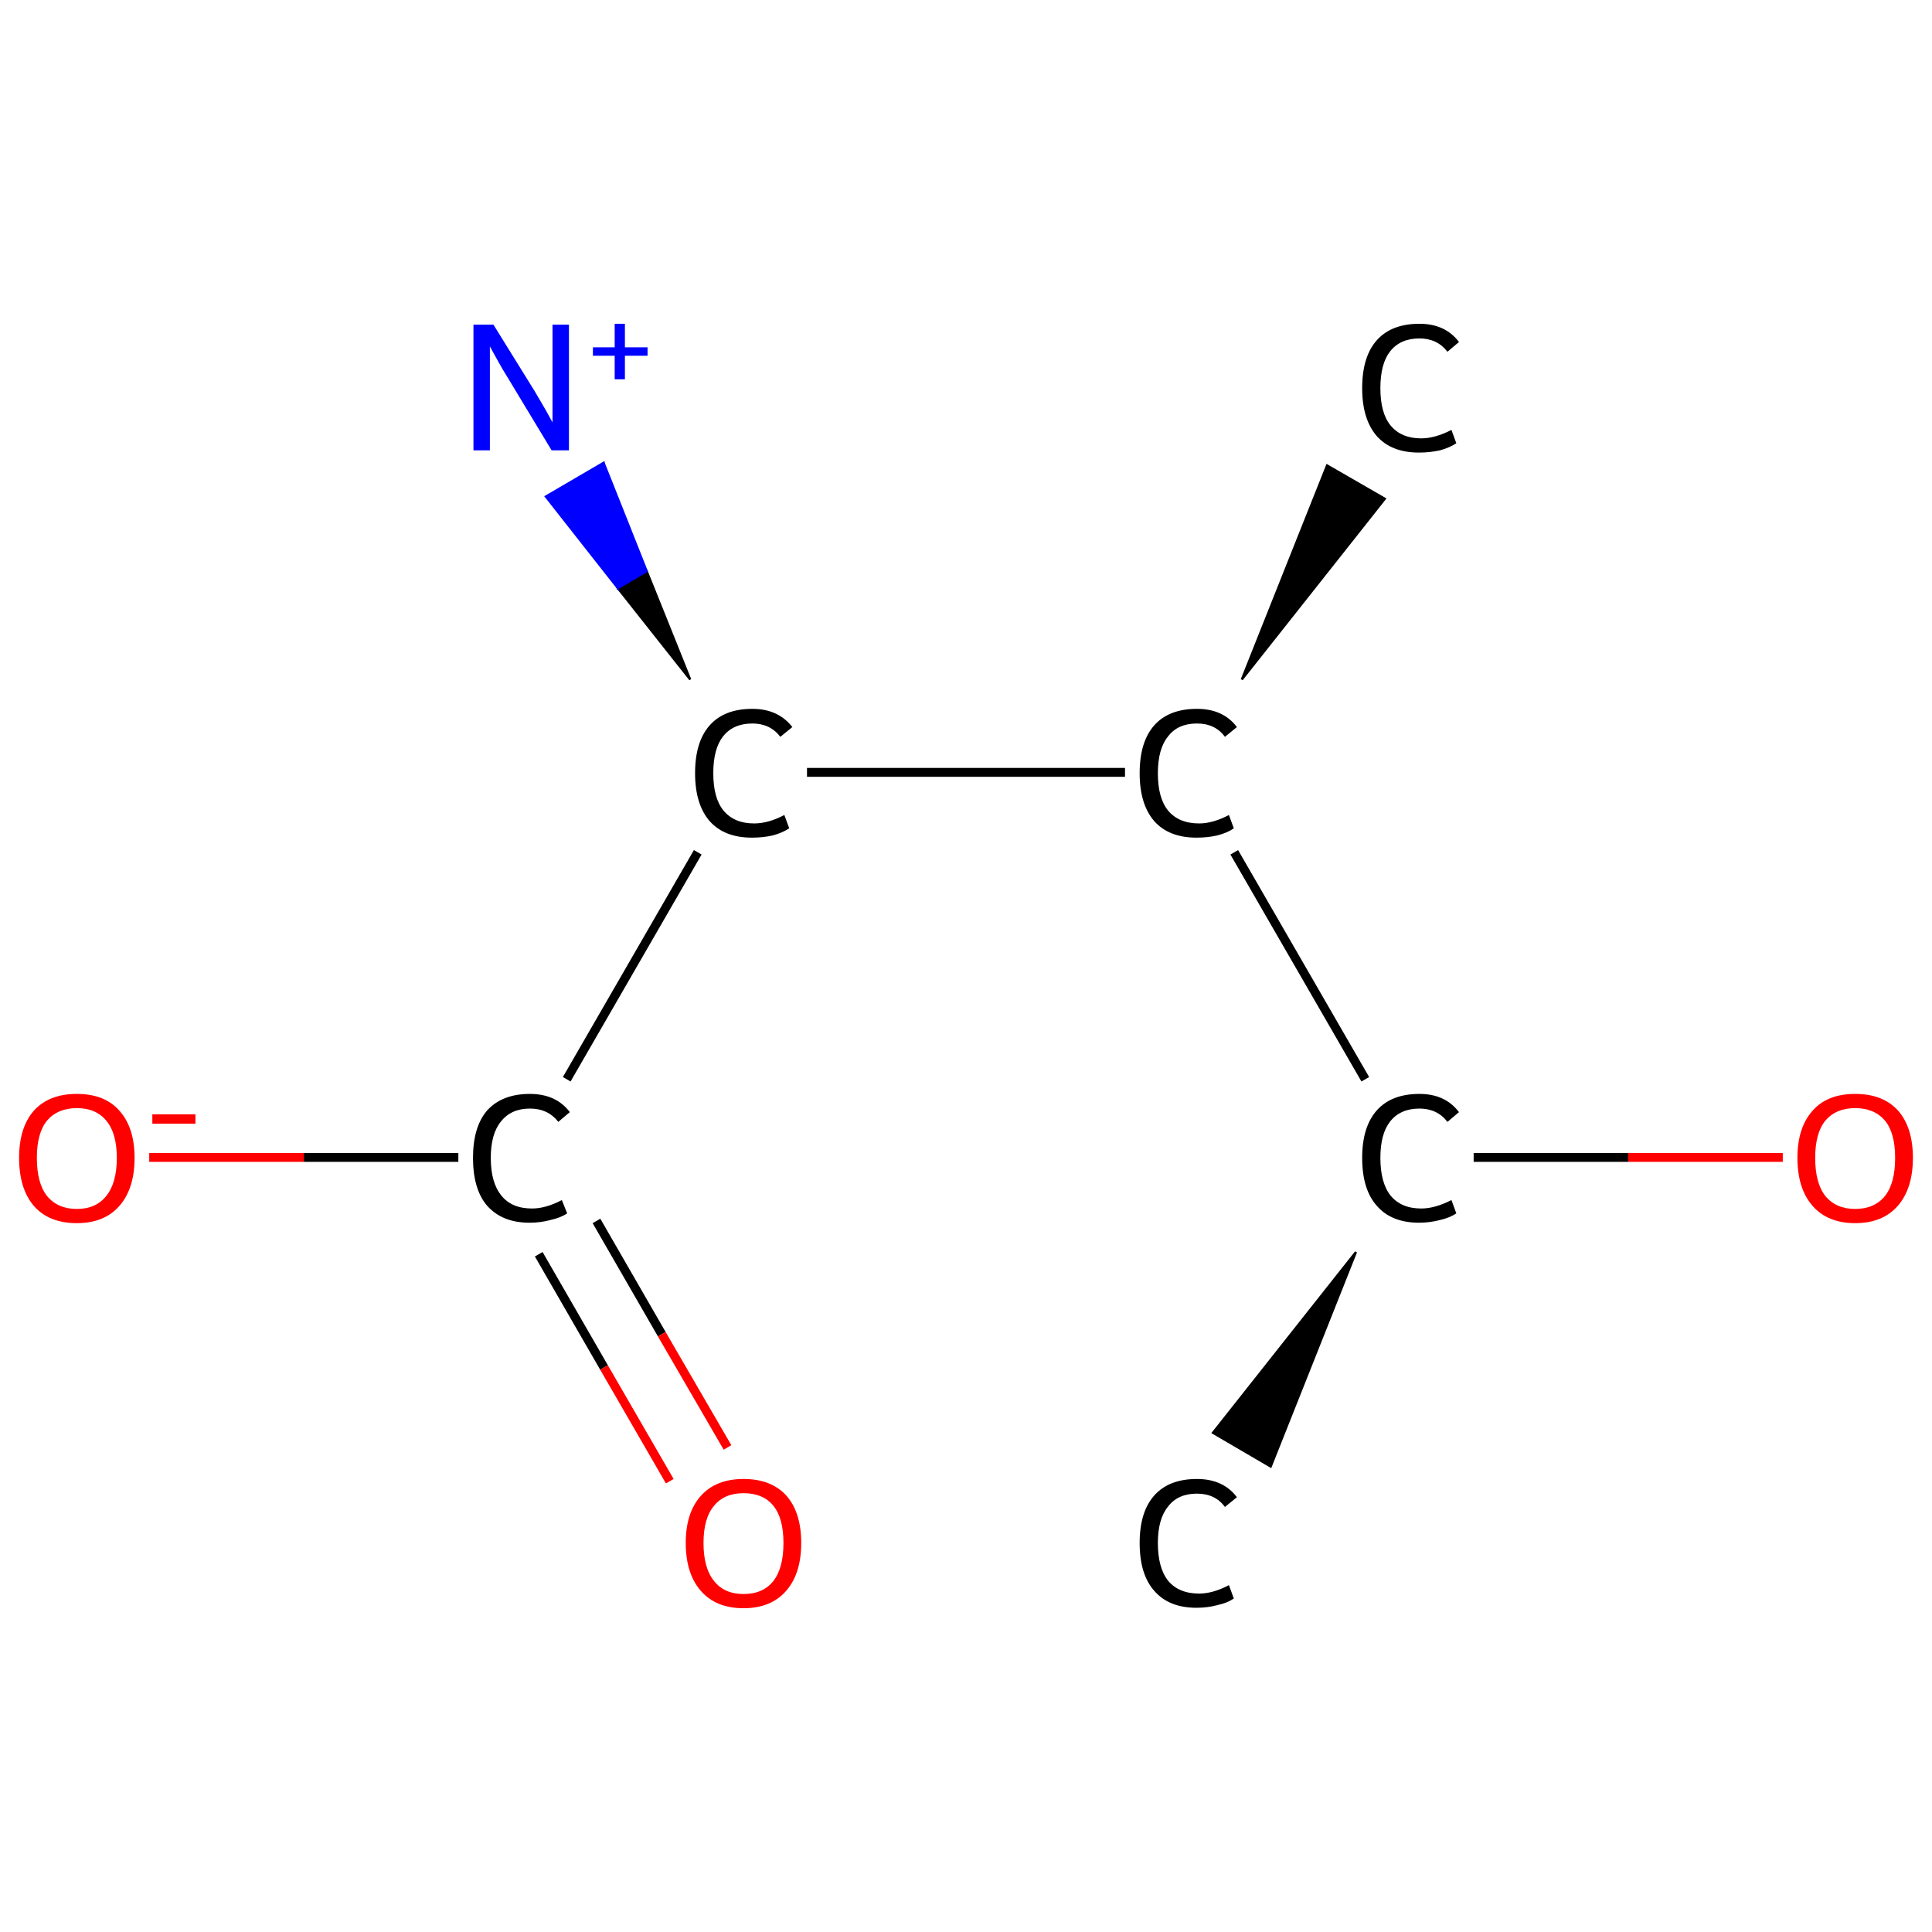 <?xml version='1.0' encoding='iso-8859-1'?>
<svg version='1.1' baseProfile='full'
              xmlns='http://www.w3.org/2000/svg'
                      xmlns:rdkit='http://www.rdkit.org/xml'
                      xmlns:xlink='http://www.w3.org/1999/xlink'
                  xml:space='preserve'
width='435px' height='435px' viewBox='0 0 435 435'>
<!-- END OF HEADER -->
<rect style='opacity:1.0;fill:#FFFFFF;stroke:none' width='435.0' height='435.0' x='0.0' y='0.0'> </rect>
<path class='bond-0 atom-1 atom-0' d='M 279.6,153.0 L 298.8,104.8 L 311.8,112.3 Z' style='fill:#000000;fill-rule:evenodd;fill-opacity:1;stroke:#000000;stroke-width:0.5px;stroke-linecap:butt;stroke-linejoin:miter;stroke-opacity:1;' />
<path class='bond-1 atom-1 atom-2' d='M 277.9,191.9 L 307.4,243.0' style='fill:none;fill-rule:evenodd;stroke:#000000;stroke-width:2.0px;stroke-linecap:butt;stroke-linejoin:miter;stroke-opacity:1' />
<path class='bond-2 atom-2 atom-3' d='M 305.3,281.9 L 286.1,330.2 L 273.1,322.6 Z' style='fill:#000000;fill-rule:evenodd;fill-opacity:1;stroke:#000000;stroke-width:0.5px;stroke-linecap:butt;stroke-linejoin:miter;stroke-opacity:1;' />
<path class='bond-3 atom-2 atom-4' d='M 331.8,260.6 L 366.6,260.6' style='fill:none;fill-rule:evenodd;stroke:#000000;stroke-width:2.0px;stroke-linecap:butt;stroke-linejoin:miter;stroke-opacity:1' />
<path class='bond-3 atom-2 atom-4' d='M 366.6,260.6 L 401.4,260.6' style='fill:none;fill-rule:evenodd;stroke:#FF0000;stroke-width:2.0px;stroke-linecap:butt;stroke-linejoin:miter;stroke-opacity:1' />
<path class='bond-4 atom-1 atom-5' d='M 253.3,173.9 L 181.7,173.9' style='fill:none;fill-rule:evenodd;stroke:#000000;stroke-width:2.0px;stroke-linecap:butt;stroke-linejoin:miter;stroke-opacity:1' />
<path class='bond-5 atom-5 atom-6' d='M 155.4,153.0 L 139.1,132.4 L 145.6,128.6 Z' style='fill:#000000;fill-rule:evenodd;fill-opacity:1;stroke:#000000;stroke-width:0.5px;stroke-linecap:butt;stroke-linejoin:miter;stroke-opacity:1;' />
<path class='bond-5 atom-5 atom-6' d='M 139.1,132.4 L 135.9,104.2 L 122.9,111.8 Z' style='fill:#0000FF;fill-rule:evenodd;fill-opacity:1;stroke:#0000FF;stroke-width:0.5px;stroke-linecap:butt;stroke-linejoin:miter;stroke-opacity:1;' />
<path class='bond-5 atom-5 atom-6' d='M 139.1,132.4 L 145.6,128.6 L 135.9,104.2 Z' style='fill:#0000FF;fill-rule:evenodd;fill-opacity:1;stroke:#0000FF;stroke-width:0.5px;stroke-linecap:butt;stroke-linejoin:miter;stroke-opacity:1;' />
<path class='bond-6 atom-5 atom-7' d='M 157.1,191.9 L 127.6,243.0' style='fill:none;fill-rule:evenodd;stroke:#000000;stroke-width:2.0px;stroke-linecap:butt;stroke-linejoin:miter;stroke-opacity:1' />
<path class='bond-7 atom-7 atom-8' d='M 121.3,282.4 L 136.0,307.9' style='fill:none;fill-rule:evenodd;stroke:#000000;stroke-width:2.0px;stroke-linecap:butt;stroke-linejoin:miter;stroke-opacity:1' />
<path class='bond-7 atom-7 atom-8' d='M 136.0,307.9 L 150.8,333.5' style='fill:none;fill-rule:evenodd;stroke:#FF0000;stroke-width:2.0px;stroke-linecap:butt;stroke-linejoin:miter;stroke-opacity:1' />
<path class='bond-7 atom-7 atom-8' d='M 134.3,274.9 L 149.0,300.4' style='fill:none;fill-rule:evenodd;stroke:#000000;stroke-width:2.0px;stroke-linecap:butt;stroke-linejoin:miter;stroke-opacity:1' />
<path class='bond-7 atom-7 atom-8' d='M 149.0,300.4 L 163.8,325.9' style='fill:none;fill-rule:evenodd;stroke:#FF0000;stroke-width:2.0px;stroke-linecap:butt;stroke-linejoin:miter;stroke-opacity:1' />
<path class='bond-8 atom-7 atom-9' d='M 103.2,260.6 L 68.4,260.6' style='fill:none;fill-rule:evenodd;stroke:#000000;stroke-width:2.0px;stroke-linecap:butt;stroke-linejoin:miter;stroke-opacity:1' />
<path class='bond-8 atom-7 atom-9' d='M 68.4,260.6 L 33.6,260.6' style='fill:none;fill-rule:evenodd;stroke:#FF0000;stroke-width:2.0px;stroke-linecap:butt;stroke-linejoin:miter;stroke-opacity:1' />
<path class='atom-0' d='M 306.7 87.4
Q 306.7 80.3, 310.0 76.6
Q 313.3 72.9, 319.6 72.9
Q 325.4 72.9, 328.5 77.0
L 325.9 79.2
Q 323.6 76.2, 319.6 76.2
Q 315.3 76.2, 313.0 79.1
Q 310.8 81.9, 310.8 87.4
Q 310.8 93.0, 313.1 95.8
Q 315.5 98.7, 320.0 98.7
Q 323.1 98.7, 326.8 96.8
L 327.9 99.8
Q 326.4 100.8, 324.2 101.4
Q 321.9 101.9, 319.5 101.9
Q 313.3 101.9, 310.0 98.2
Q 306.7 94.4, 306.7 87.4
' fill='#000000'/>
<path class='atom-1' d='M 256.6 174.1
Q 256.6 167.0, 259.9 163.3
Q 263.2 159.6, 269.5 159.6
Q 275.4 159.6, 278.5 163.7
L 275.8 165.9
Q 273.6 162.9, 269.5 162.9
Q 265.2 162.9, 263.0 165.8
Q 260.7 168.6, 260.7 174.1
Q 260.7 179.7, 263.0 182.5
Q 265.4 185.4, 270.0 185.4
Q 273.1 185.4, 276.7 183.5
L 277.8 186.5
Q 276.4 187.5, 274.1 188.1
Q 271.9 188.6, 269.4 188.6
Q 263.2 188.6, 259.9 184.9
Q 256.6 181.1, 256.6 174.1
' fill='#000000'/>
<path class='atom-2' d='M 306.7 260.7
Q 306.7 253.7, 310.0 250.0
Q 313.3 246.3, 319.6 246.3
Q 325.4 246.3, 328.5 250.4
L 325.9 252.6
Q 323.6 249.6, 319.6 249.6
Q 315.3 249.6, 313.0 252.5
Q 310.8 255.3, 310.8 260.7
Q 310.8 266.3, 313.1 269.2
Q 315.5 272.1, 320.0 272.1
Q 323.1 272.1, 326.8 270.2
L 327.9 273.2
Q 326.4 274.2, 324.2 274.7
Q 321.9 275.3, 319.5 275.3
Q 313.3 275.3, 310.0 271.5
Q 306.7 267.8, 306.7 260.7
' fill='#000000'/>
<path class='atom-3' d='M 256.6 347.4
Q 256.6 340.4, 259.9 336.7
Q 263.2 333.0, 269.5 333.0
Q 275.4 333.0, 278.5 337.1
L 275.8 339.3
Q 273.6 336.3, 269.5 336.3
Q 265.2 336.3, 263.0 339.2
Q 260.7 342.0, 260.7 347.4
Q 260.7 353.0, 263.0 355.9
Q 265.4 358.8, 270.0 358.8
Q 273.1 358.8, 276.7 356.9
L 277.8 359.9
Q 276.4 360.9, 274.1 361.4
Q 271.9 362.0, 269.4 362.0
Q 263.2 362.0, 259.9 358.2
Q 256.6 354.5, 256.6 347.4
' fill='#000000'/>
<path class='atom-4' d='M 404.7 260.7
Q 404.7 253.9, 408.1 250.1
Q 411.4 246.3, 417.7 246.3
Q 424.0 246.3, 427.4 250.1
Q 430.7 253.9, 430.7 260.7
Q 430.7 267.6, 427.3 271.5
Q 423.9 275.4, 417.7 275.4
Q 411.5 275.4, 408.1 271.5
Q 404.7 267.6, 404.7 260.7
M 417.7 272.2
Q 422.0 272.2, 424.4 269.3
Q 426.7 266.4, 426.7 260.7
Q 426.7 255.1, 424.4 252.3
Q 422.0 249.5, 417.7 249.5
Q 413.4 249.5, 411.0 252.3
Q 408.7 255.1, 408.7 260.7
Q 408.7 266.4, 411.0 269.3
Q 413.4 272.2, 417.7 272.2
' fill='#FF0000'/>
<path class='atom-5' d='M 156.5 174.1
Q 156.5 167.0, 159.8 163.3
Q 163.1 159.6, 169.4 159.6
Q 175.2 159.6, 178.4 163.7
L 175.7 165.9
Q 173.4 162.9, 169.4 162.9
Q 165.1 162.9, 162.8 165.8
Q 160.6 168.6, 160.6 174.1
Q 160.6 179.7, 162.9 182.5
Q 165.3 185.4, 169.8 185.4
Q 173.0 185.4, 176.6 183.5
L 177.7 186.5
Q 176.2 187.5, 174.0 188.1
Q 171.8 188.6, 169.3 188.6
Q 163.1 188.6, 159.8 184.9
Q 156.5 181.1, 156.5 174.1
' fill='#000000'/>
<path class='atom-6' d='M 111.1 73.1
L 120.4 88.1
Q 121.3 89.6, 122.8 92.2
Q 124.3 94.9, 124.4 95.1
L 124.4 73.1
L 128.1 73.1
L 128.1 101.4
L 124.2 101.4
L 114.3 85.0
Q 113.1 83.1, 111.9 80.9
Q 110.7 78.7, 110.3 78.0
L 110.3 101.4
L 106.6 101.4
L 106.6 73.1
L 111.1 73.1
' fill='#0000FF'/>
<path class='atom-6' d='M 133.5 78.2
L 138.4 78.2
L 138.4 72.9
L 140.7 72.9
L 140.7 78.2
L 145.8 78.2
L 145.8 80.1
L 140.7 80.1
L 140.7 85.4
L 138.4 85.4
L 138.4 80.1
L 133.5 80.1
L 133.5 78.2
' fill='#0000FF'/>
<path class='atom-7' d='M 106.5 260.7
Q 106.5 253.7, 109.7 250.0
Q 113.1 246.3, 119.3 246.3
Q 125.2 246.3, 128.3 250.4
L 125.7 252.6
Q 123.4 249.6, 119.3 249.6
Q 115.1 249.6, 112.8 252.5
Q 110.5 255.3, 110.5 260.7
Q 110.5 266.3, 112.9 269.2
Q 115.2 272.1, 119.8 272.1
Q 122.9 272.1, 126.5 270.2
L 127.7 273.2
Q 126.2 274.2, 123.9 274.7
Q 121.7 275.3, 119.2 275.3
Q 113.1 275.3, 109.7 271.5
Q 106.5 267.8, 106.5 260.7
' fill='#000000'/>
<path class='atom-8' d='M 154.4 347.4
Q 154.4 340.6, 157.8 336.8
Q 161.2 333.0, 167.4 333.0
Q 173.7 333.0, 177.1 336.8
Q 180.4 340.6, 180.4 347.4
Q 180.4 354.3, 177.0 358.2
Q 173.6 362.1, 167.4 362.1
Q 161.2 362.1, 157.8 358.2
Q 154.4 354.3, 154.4 347.4
M 167.4 358.9
Q 171.8 358.9, 174.1 356.0
Q 176.4 353.1, 176.4 347.4
Q 176.4 341.8, 174.1 339.0
Q 171.8 336.2, 167.4 336.2
Q 163.1 336.2, 160.8 339.0
Q 158.4 341.8, 158.4 347.4
Q 158.4 353.1, 160.8 356.0
Q 163.1 358.9, 167.4 358.9
' fill='#FF0000'/>
<path class='atom-9' d='M 4.3 260.7
Q 4.3 253.9, 7.6 250.1
Q 11.0 246.3, 17.3 246.3
Q 23.6 246.3, 26.9 250.1
Q 30.3 253.9, 30.3 260.7
Q 30.3 267.6, 26.9 271.5
Q 23.5 275.4, 17.3 275.4
Q 11.0 275.4, 7.6 271.5
Q 4.3 267.6, 4.3 260.7
M 17.3 272.2
Q 21.6 272.2, 23.9 269.3
Q 26.3 266.4, 26.3 260.7
Q 26.3 255.1, 23.9 252.3
Q 21.6 249.5, 17.3 249.5
Q 13.0 249.5, 10.6 252.3
Q 8.3 255.1, 8.3 260.7
Q 8.3 266.4, 10.6 269.3
Q 13.0 272.2, 17.3 272.2
' fill='#FF0000'/>
<path class='atom-9' d='M 34.3 250.9
L 44.0 250.9
L 44.0 253.0
L 34.3 253.0
L 34.3 250.9
' fill='#FF0000'/>
</svg>
